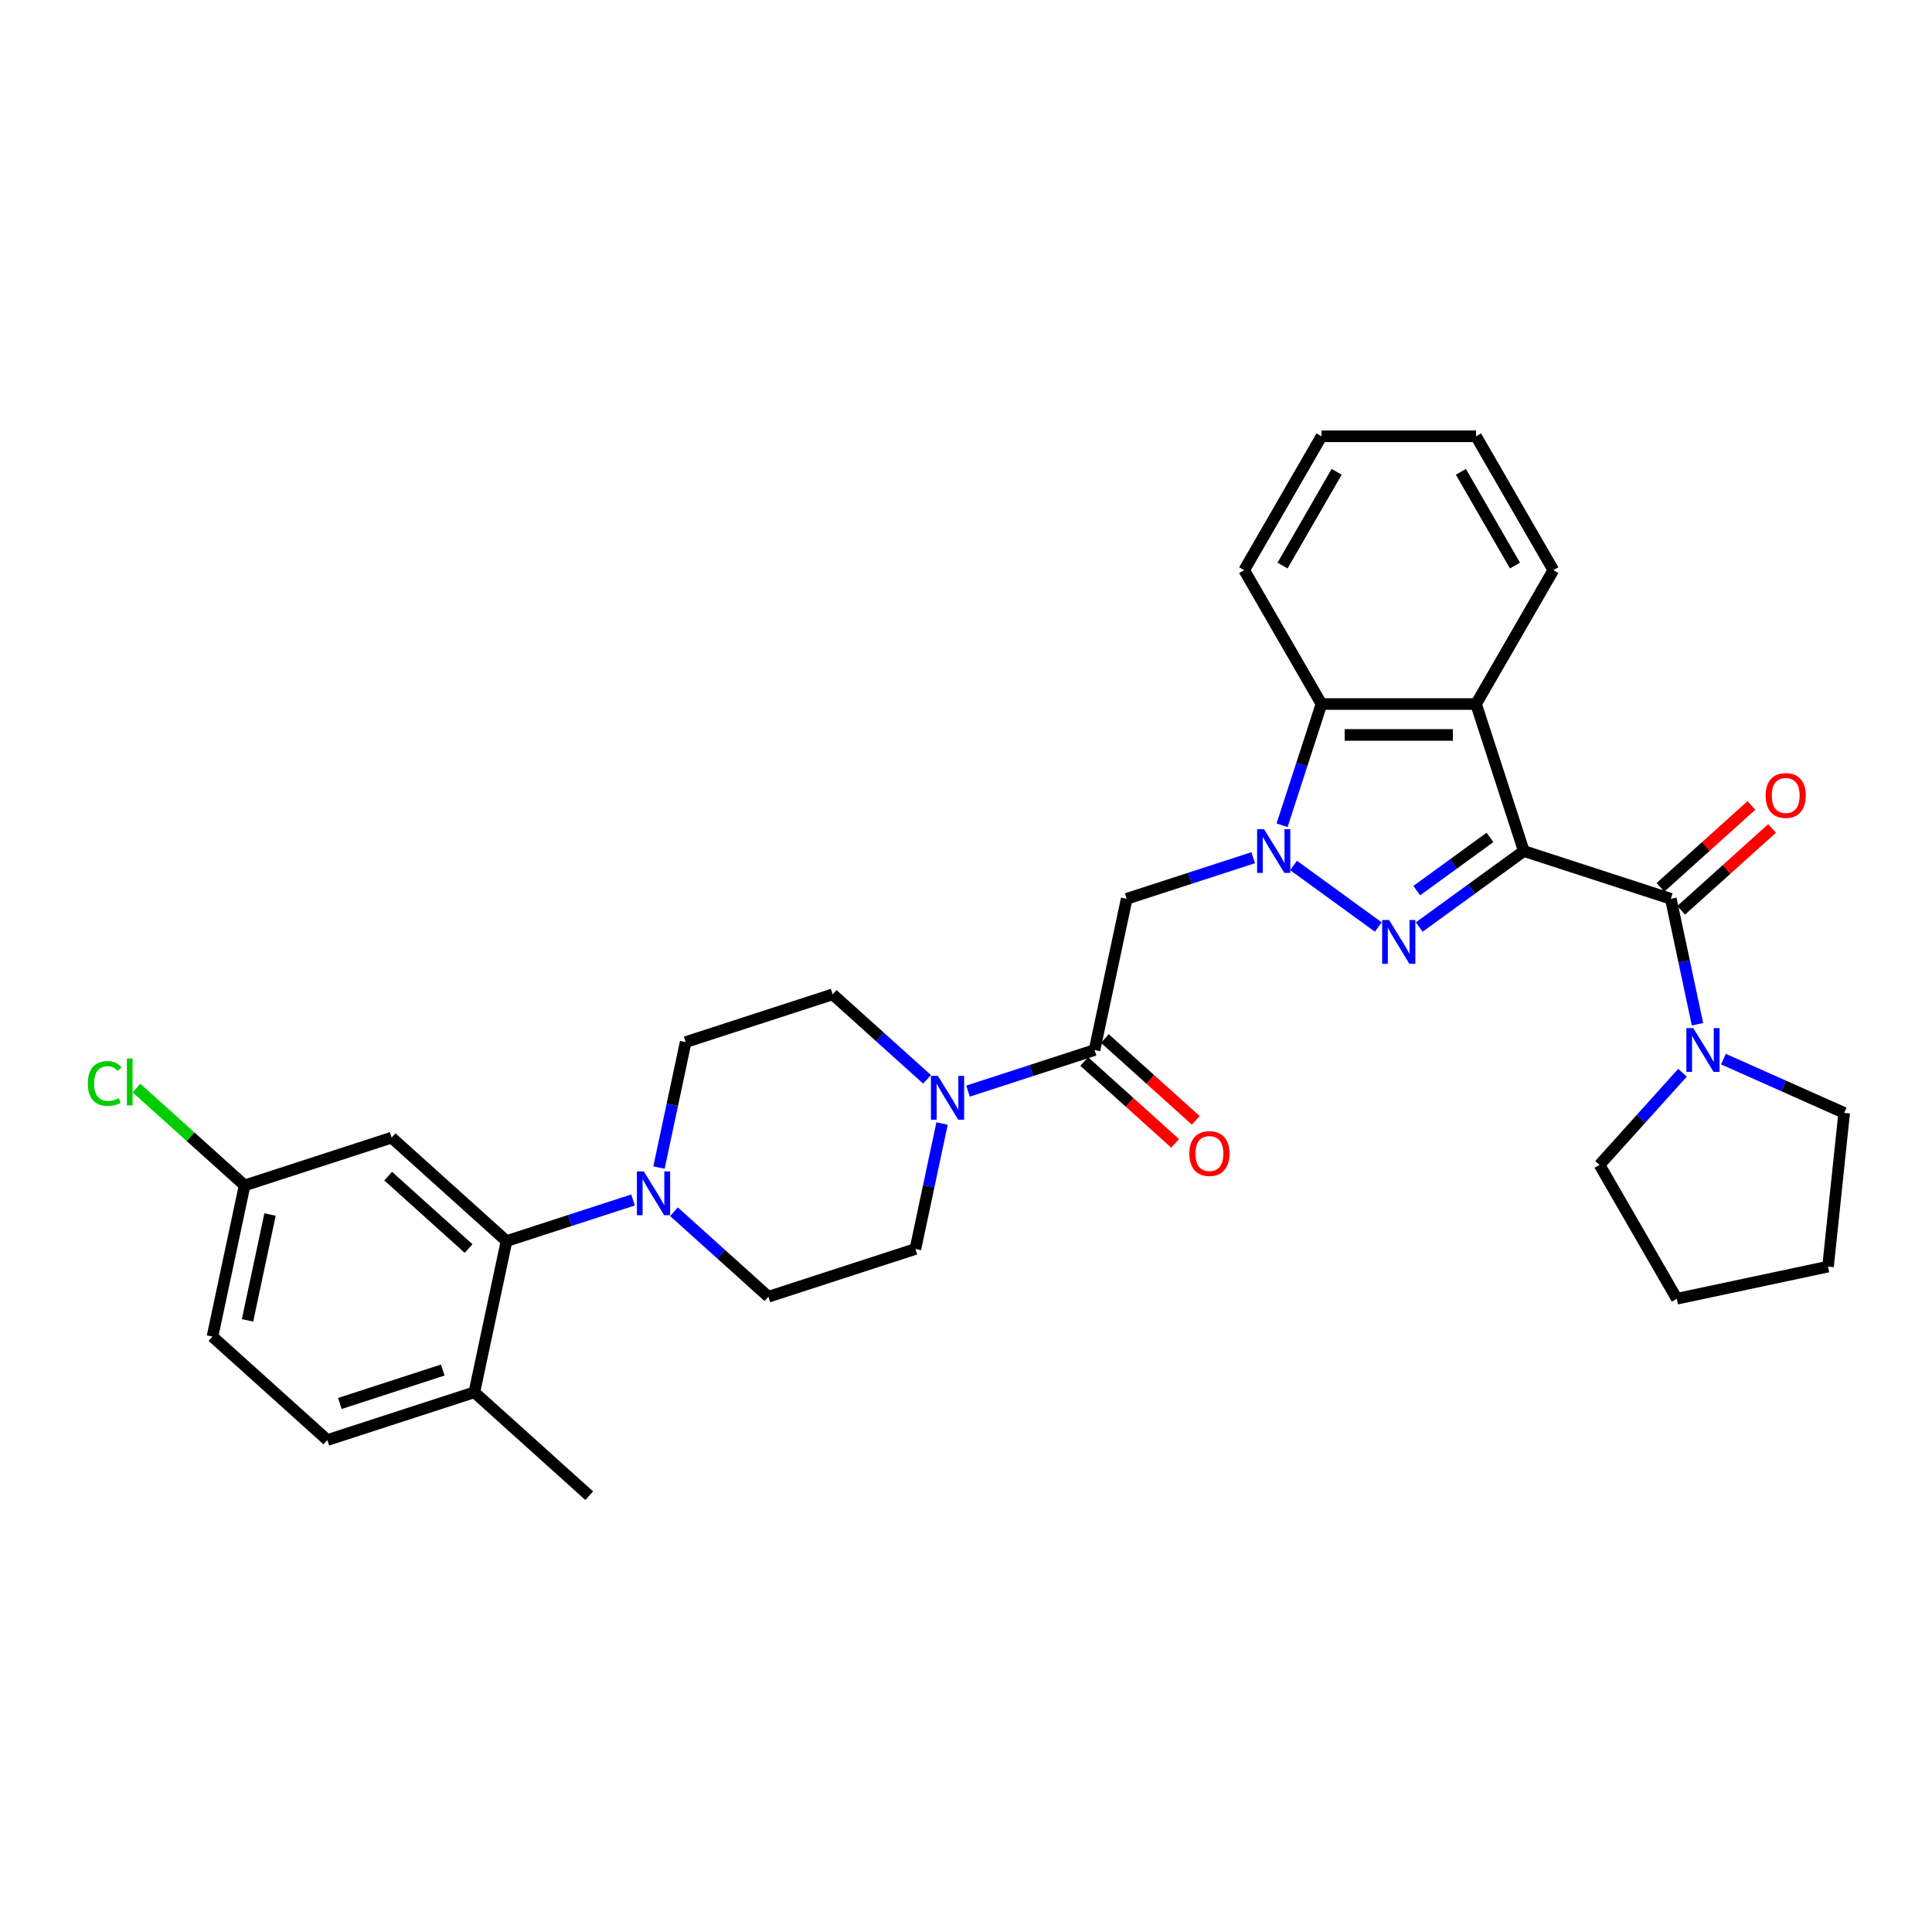 <?xml version='1.0' encoding='iso-8859-1'?>
<svg version='1.1' baseProfile='full'
              xmlns='http://www.w3.org/2000/svg'
                      xmlns:rdkit='http://www.rdkit.org/xml'
                      xmlns:xlink='http://www.w3.org/1999/xlink'
                  xml:space='preserve'
width='1000px' height='1000px' viewBox='0 0 1000 1000'>
<!-- END OF HEADER -->
<rect style='opacity:1.0;fill:#FFFFFF;stroke:none' width='1000' height='1000' x='0' y='0'> </rect>
<path class='bond-0' d='M 788.725,440.497 L 761.657,460.163' style='fill:none;fill-rule:evenodd;stroke:#000000;stroke-width:6px;stroke-linecap:butt;stroke-linejoin:miter;stroke-opacity:1' />
<path class='bond-0' d='M 761.657,460.163 L 734.589,479.829' style='fill:none;fill-rule:evenodd;stroke:#0000FF;stroke-width:6px;stroke-linecap:butt;stroke-linejoin:miter;stroke-opacity:1' />
<path class='bond-0' d='M 771.199,433.451 L 752.251,447.217' style='fill:none;fill-rule:evenodd;stroke:#000000;stroke-width:6px;stroke-linecap:butt;stroke-linejoin:miter;stroke-opacity:1' />
<path class='bond-0' d='M 752.251,447.217 L 733.304,460.983' style='fill:none;fill-rule:evenodd;stroke:#0000FF;stroke-width:6px;stroke-linecap:butt;stroke-linejoin:miter;stroke-opacity:1' />
<path class='bond-2' d='M 788.725,440.497 L 864.818,465.221' style='fill:none;fill-rule:evenodd;stroke:#000000;stroke-width:6px;stroke-linecap:butt;stroke-linejoin:miter;stroke-opacity:1' />
<path class='bond-3' d='M 788.725,440.497 L 764,364.403' style='fill:none;fill-rule:evenodd;stroke:#000000;stroke-width:6px;stroke-linecap:butt;stroke-linejoin:miter;stroke-opacity:1' />
<path class='bond-1' d='M 713.402,479.829 L 669.533,447.955' style='fill:none;fill-rule:evenodd;stroke:#0000FF;stroke-width:6px;stroke-linecap:butt;stroke-linejoin:miter;stroke-opacity:1' />
<path class='bond-4' d='M 648.673,443.939 L 615.923,454.58' style='fill:none;fill-rule:evenodd;stroke:#0000FF;stroke-width:6px;stroke-linecap:butt;stroke-linejoin:miter;stroke-opacity:1' />
<path class='bond-4' d='M 615.923,454.58 L 583.173,465.221' style='fill:none;fill-rule:evenodd;stroke:#000000;stroke-width:6px;stroke-linecap:butt;stroke-linejoin:miter;stroke-opacity:1' />
<path class='bond-32' d='M 663.598,427.167 L 673.794,395.785' style='fill:none;fill-rule:evenodd;stroke:#0000FF;stroke-width:6px;stroke-linecap:butt;stroke-linejoin:miter;stroke-opacity:1' />
<path class='bond-32' d='M 673.794,395.785 L 683.991,364.403' style='fill:none;fill-rule:evenodd;stroke:#000000;stroke-width:6px;stroke-linecap:butt;stroke-linejoin:miter;stroke-opacity:1' />
<path class='bond-10' d='M 864.818,465.221 L 871.719,497.687' style='fill:none;fill-rule:evenodd;stroke:#000000;stroke-width:6px;stroke-linecap:butt;stroke-linejoin:miter;stroke-opacity:1' />
<path class='bond-10' d='M 871.719,497.687 L 878.62,530.153' style='fill:none;fill-rule:evenodd;stroke:#0000FF;stroke-width:6px;stroke-linecap:butt;stroke-linejoin:miter;stroke-opacity:1' />
<path class='bond-12' d='M 870.172,471.167 L 893.701,449.982' style='fill:none;fill-rule:evenodd;stroke:#000000;stroke-width:6px;stroke-linecap:butt;stroke-linejoin:miter;stroke-opacity:1' />
<path class='bond-12' d='M 893.701,449.982 L 917.229,428.796' style='fill:none;fill-rule:evenodd;stroke:#FF0000;stroke-width:6px;stroke-linecap:butt;stroke-linejoin:miter;stroke-opacity:1' />
<path class='bond-12' d='M 859.465,459.275 L 882.993,438.09' style='fill:none;fill-rule:evenodd;stroke:#000000;stroke-width:6px;stroke-linecap:butt;stroke-linejoin:miter;stroke-opacity:1' />
<path class='bond-12' d='M 882.993,438.09 L 906.522,416.905' style='fill:none;fill-rule:evenodd;stroke:#FF0000;stroke-width:6px;stroke-linecap:butt;stroke-linejoin:miter;stroke-opacity:1' />
<path class='bond-5' d='M 764,364.403 L 683.991,364.403' style='fill:none;fill-rule:evenodd;stroke:#000000;stroke-width:6px;stroke-linecap:butt;stroke-linejoin:miter;stroke-opacity:1' />
<path class='bond-5' d='M 751.999,380.405 L 695.992,380.405' style='fill:none;fill-rule:evenodd;stroke:#000000;stroke-width:6px;stroke-linecap:butt;stroke-linejoin:miter;stroke-opacity:1' />
<path class='bond-21' d='M 764,364.403 L 804.005,295.113' style='fill:none;fill-rule:evenodd;stroke:#000000;stroke-width:6px;stroke-linecap:butt;stroke-linejoin:miter;stroke-opacity:1' />
<path class='bond-6' d='M 583.173,465.221 L 566.538,543.482' style='fill:none;fill-rule:evenodd;stroke:#000000;stroke-width:6px;stroke-linecap:butt;stroke-linejoin:miter;stroke-opacity:1' />
<path class='bond-26' d='M 683.991,364.403 L 643.986,295.113' style='fill:none;fill-rule:evenodd;stroke:#000000;stroke-width:6px;stroke-linecap:butt;stroke-linejoin:miter;stroke-opacity:1' />
<path class='bond-7' d='M 566.538,543.482 L 533.788,554.123' style='fill:none;fill-rule:evenodd;stroke:#000000;stroke-width:6px;stroke-linecap:butt;stroke-linejoin:miter;stroke-opacity:1' />
<path class='bond-7' d='M 533.788,554.123 L 501.038,564.765' style='fill:none;fill-rule:evenodd;stroke:#0000FF;stroke-width:6px;stroke-linecap:butt;stroke-linejoin:miter;stroke-opacity:1' />
<path class='bond-18' d='M 561.184,549.428 L 584.713,570.613' style='fill:none;fill-rule:evenodd;stroke:#000000;stroke-width:6px;stroke-linecap:butt;stroke-linejoin:miter;stroke-opacity:1' />
<path class='bond-18' d='M 584.713,570.613 L 608.242,591.799' style='fill:none;fill-rule:evenodd;stroke:#FF0000;stroke-width:6px;stroke-linecap:butt;stroke-linejoin:miter;stroke-opacity:1' />
<path class='bond-18' d='M 571.892,537.536 L 595.42,558.722' style='fill:none;fill-rule:evenodd;stroke:#000000;stroke-width:6px;stroke-linecap:butt;stroke-linejoin:miter;stroke-opacity:1' />
<path class='bond-18' d='M 595.42,558.722 L 618.949,579.907' style='fill:none;fill-rule:evenodd;stroke:#FF0000;stroke-width:6px;stroke-linecap:butt;stroke-linejoin:miter;stroke-opacity:1' />
<path class='bond-14' d='M 479.851,558.668 L 455.419,536.669' style='fill:none;fill-rule:evenodd;stroke:#0000FF;stroke-width:6px;stroke-linecap:butt;stroke-linejoin:miter;stroke-opacity:1' />
<path class='bond-14' d='M 455.419,536.669 L 430.986,514.67' style='fill:none;fill-rule:evenodd;stroke:#000000;stroke-width:6px;stroke-linecap:butt;stroke-linejoin:miter;stroke-opacity:1' />
<path class='bond-15' d='M 487.611,581.536 L 480.711,614.002' style='fill:none;fill-rule:evenodd;stroke:#0000FF;stroke-width:6px;stroke-linecap:butt;stroke-linejoin:miter;stroke-opacity:1' />
<path class='bond-15' d='M 480.711,614.002 L 473.81,646.468' style='fill:none;fill-rule:evenodd;stroke:#000000;stroke-width:6px;stroke-linecap:butt;stroke-linejoin:miter;stroke-opacity:1' />
<path class='bond-8' d='M 348.851,627.193 L 373.283,649.193' style='fill:none;fill-rule:evenodd;stroke:#0000FF;stroke-width:6px;stroke-linecap:butt;stroke-linejoin:miter;stroke-opacity:1' />
<path class='bond-8' d='M 373.283,649.193 L 397.716,671.192' style='fill:none;fill-rule:evenodd;stroke:#000000;stroke-width:6px;stroke-linecap:butt;stroke-linejoin:miter;stroke-opacity:1' />
<path class='bond-9' d='M 327.664,621.097 L 294.914,631.738' style='fill:none;fill-rule:evenodd;stroke:#0000FF;stroke-width:6px;stroke-linecap:butt;stroke-linejoin:miter;stroke-opacity:1' />
<path class='bond-9' d='M 294.914,631.738 L 262.164,642.379' style='fill:none;fill-rule:evenodd;stroke:#000000;stroke-width:6px;stroke-linecap:butt;stroke-linejoin:miter;stroke-opacity:1' />
<path class='bond-35' d='M 341.091,604.325 L 347.992,571.86' style='fill:none;fill-rule:evenodd;stroke:#0000FF;stroke-width:6px;stroke-linecap:butt;stroke-linejoin:miter;stroke-opacity:1' />
<path class='bond-35' d='M 347.992,571.86 L 354.892,539.394' style='fill:none;fill-rule:evenodd;stroke:#000000;stroke-width:6px;stroke-linecap:butt;stroke-linejoin:miter;stroke-opacity:1' />
<path class='bond-11' d='M 262.164,642.379 L 202.705,588.843' style='fill:none;fill-rule:evenodd;stroke:#000000;stroke-width:6px;stroke-linecap:butt;stroke-linejoin:miter;stroke-opacity:1' />
<path class='bond-11' d='M 242.538,646.241 L 200.917,608.765' style='fill:none;fill-rule:evenodd;stroke:#000000;stroke-width:6px;stroke-linecap:butt;stroke-linejoin:miter;stroke-opacity:1' />
<path class='bond-13' d='M 262.164,642.379 L 245.529,720.64' style='fill:none;fill-rule:evenodd;stroke:#000000;stroke-width:6px;stroke-linecap:butt;stroke-linejoin:miter;stroke-opacity:1' />
<path class='bond-24' d='M 892.046,548.199 L 923.296,562.112' style='fill:none;fill-rule:evenodd;stroke:#0000FF;stroke-width:6px;stroke-linecap:butt;stroke-linejoin:miter;stroke-opacity:1' />
<path class='bond-24' d='M 923.296,562.112 L 954.545,576.025' style='fill:none;fill-rule:evenodd;stroke:#000000;stroke-width:6px;stroke-linecap:butt;stroke-linejoin:miter;stroke-opacity:1' />
<path class='bond-25' d='M 870.86,555.247 L 849.388,579.094' style='fill:none;fill-rule:evenodd;stroke:#0000FF;stroke-width:6px;stroke-linecap:butt;stroke-linejoin:miter;stroke-opacity:1' />
<path class='bond-25' d='M 849.388,579.094 L 827.916,602.941' style='fill:none;fill-rule:evenodd;stroke:#000000;stroke-width:6px;stroke-linecap:butt;stroke-linejoin:miter;stroke-opacity:1' />
<path class='bond-20' d='M 202.705,588.843 L 126.612,613.567' style='fill:none;fill-rule:evenodd;stroke:#000000;stroke-width:6px;stroke-linecap:butt;stroke-linejoin:miter;stroke-opacity:1' />
<path class='bond-19' d='M 245.529,720.64 L 169.435,745.365' style='fill:none;fill-rule:evenodd;stroke:#000000;stroke-width:6px;stroke-linecap:butt;stroke-linejoin:miter;stroke-opacity:1' />
<path class='bond-19' d='M 229.17,709.13 L 175.905,726.437' style='fill:none;fill-rule:evenodd;stroke:#000000;stroke-width:6px;stroke-linecap:butt;stroke-linejoin:miter;stroke-opacity:1' />
<path class='bond-27' d='M 245.529,720.64 L 304.988,774.177' style='fill:none;fill-rule:evenodd;stroke:#000000;stroke-width:6px;stroke-linecap:butt;stroke-linejoin:miter;stroke-opacity:1' />
<path class='bond-17' d='M 430.986,514.67 L 354.892,539.394' style='fill:none;fill-rule:evenodd;stroke:#000000;stroke-width:6px;stroke-linecap:butt;stroke-linejoin:miter;stroke-opacity:1' />
<path class='bond-16' d='M 473.81,646.468 L 397.716,671.192' style='fill:none;fill-rule:evenodd;stroke:#000000;stroke-width:6px;stroke-linecap:butt;stroke-linejoin:miter;stroke-opacity:1' />
<path class='bond-22' d='M 169.435,745.365 L 109.977,691.828' style='fill:none;fill-rule:evenodd;stroke:#000000;stroke-width:6px;stroke-linecap:butt;stroke-linejoin:miter;stroke-opacity:1' />
<path class='bond-23' d='M 126.612,613.567 L 98.619,588.362' style='fill:none;fill-rule:evenodd;stroke:#000000;stroke-width:6px;stroke-linecap:butt;stroke-linejoin:miter;stroke-opacity:1' />
<path class='bond-23' d='M 98.619,588.362 L 70.626,563.157' style='fill:none;fill-rule:evenodd;stroke:#00CC00;stroke-width:6px;stroke-linecap:butt;stroke-linejoin:miter;stroke-opacity:1' />
<path class='bond-36' d='M 126.612,613.567 L 109.977,691.828' style='fill:none;fill-rule:evenodd;stroke:#000000;stroke-width:6px;stroke-linecap:butt;stroke-linejoin:miter;stroke-opacity:1' />
<path class='bond-36' d='M 139.769,628.633 L 128.124,683.416' style='fill:none;fill-rule:evenodd;stroke:#000000;stroke-width:6px;stroke-linecap:butt;stroke-linejoin:miter;stroke-opacity:1' />
<path class='bond-28' d='M 804.005,295.113 L 764,225.823' style='fill:none;fill-rule:evenodd;stroke:#000000;stroke-width:6px;stroke-linecap:butt;stroke-linejoin:miter;stroke-opacity:1' />
<path class='bond-28' d='M 784.146,292.72 L 756.143,244.217' style='fill:none;fill-rule:evenodd;stroke:#000000;stroke-width:6px;stroke-linecap:butt;stroke-linejoin:miter;stroke-opacity:1' />
<path class='bond-30' d='M 954.545,576.025 L 946.182,655.596' style='fill:none;fill-rule:evenodd;stroke:#000000;stroke-width:6px;stroke-linecap:butt;stroke-linejoin:miter;stroke-opacity:1' />
<path class='bond-29' d='M 827.916,602.941 L 867.921,672.231' style='fill:none;fill-rule:evenodd;stroke:#000000;stroke-width:6px;stroke-linecap:butt;stroke-linejoin:miter;stroke-opacity:1' />
<path class='bond-33' d='M 643.986,295.113 L 683.991,225.823' style='fill:none;fill-rule:evenodd;stroke:#000000;stroke-width:6px;stroke-linecap:butt;stroke-linejoin:miter;stroke-opacity:1' />
<path class='bond-33' d='M 663.845,292.72 L 691.848,244.217' style='fill:none;fill-rule:evenodd;stroke:#000000;stroke-width:6px;stroke-linecap:butt;stroke-linejoin:miter;stroke-opacity:1' />
<path class='bond-31' d='M 764,225.823 L 683.991,225.823' style='fill:none;fill-rule:evenodd;stroke:#000000;stroke-width:6px;stroke-linecap:butt;stroke-linejoin:miter;stroke-opacity:1' />
<path class='bond-34' d='M 867.921,672.231 L 946.182,655.596' style='fill:none;fill-rule:evenodd;stroke:#000000;stroke-width:6px;stroke-linecap:butt;stroke-linejoin:miter;stroke-opacity:1' />
<path  class='atom-1' d='M 718.987 476.196
L 726.412 488.197
Q 727.148 489.381, 728.332 491.526
Q 729.516 493.67, 729.58 493.798
L 729.58 476.196
L 732.589 476.196
L 732.589 498.855
L 729.484 498.855
L 721.515 485.733
Q 720.587 484.197, 719.595 482.437
Q 718.635 480.676, 718.347 480.132
L 718.347 498.855
L 715.403 498.855
L 715.403 476.196
L 718.987 476.196
' fill='#0000FF'/>
<path  class='atom-2' d='M 654.258 429.167
L 661.683 441.169
Q 662.419 442.353, 663.603 444.497
Q 664.787 446.642, 664.851 446.77
L 664.851 429.167
L 667.86 429.167
L 667.86 451.826
L 664.755 451.826
L 656.786 438.705
Q 655.858 437.168, 654.866 435.408
Q 653.906 433.648, 653.618 433.104
L 653.618 451.826
L 650.674 451.826
L 650.674 429.167
L 654.258 429.167
' fill='#0000FF'/>
<path  class='atom-8' d='M 485.436 556.877
L 492.861 568.879
Q 493.597 570.063, 494.781 572.207
Q 495.965 574.351, 496.029 574.479
L 496.029 556.877
L 499.038 556.877
L 499.038 579.536
L 495.933 579.536
L 487.964 566.414
Q 487.036 564.878, 486.044 563.118
Q 485.084 561.358, 484.796 560.814
L 484.796 579.536
L 481.852 579.536
L 481.852 556.877
L 485.436 556.877
' fill='#0000FF'/>
<path  class='atom-9' d='M 333.249 606.326
L 340.674 618.327
Q 341.41 619.511, 342.594 621.656
Q 343.778 623.8, 343.842 623.928
L 343.842 606.326
L 346.851 606.326
L 346.851 628.984
L 343.746 628.984
L 335.777 615.863
Q 334.849 614.327, 333.857 612.566
Q 332.897 610.806, 332.609 610.262
L 332.609 628.984
L 329.664 628.984
L 329.664 606.326
L 333.249 606.326
' fill='#0000FF'/>
<path  class='atom-11' d='M 876.445 532.153
L 883.869 544.154
Q 884.606 545.338, 885.79 547.483
Q 886.974 549.627, 887.038 549.755
L 887.038 532.153
L 890.046 532.153
L 890.046 554.812
L 886.942 554.812
L 878.973 541.69
Q 878.045 540.154, 877.053 538.394
Q 876.093 536.633, 875.804 536.089
L 875.804 554.812
L 872.86 554.812
L 872.86 532.153
L 876.445 532.153
' fill='#0000FF'/>
<path  class='atom-13' d='M 913.876 411.748
Q 913.876 406.308, 916.564 403.267
Q 919.252 400.227, 924.277 400.227
Q 929.301 400.227, 931.99 403.267
Q 934.678 406.308, 934.678 411.748
Q 934.678 417.253, 931.958 420.389
Q 929.237 423.494, 924.277 423.494
Q 919.284 423.494, 916.564 420.389
Q 913.876 417.285, 913.876 411.748
M 924.277 420.933
Q 927.733 420.933, 929.59 418.629
Q 931.478 416.293, 931.478 411.748
Q 931.478 407.3, 929.59 405.06
Q 927.733 402.787, 924.277 402.787
Q 920.82 402.787, 918.932 405.028
Q 917.076 407.268, 917.076 411.748
Q 917.076 416.325, 918.932 418.629
Q 920.82 420.933, 924.277 420.933
' fill='#FF0000'/>
<path  class='atom-19' d='M 615.596 597.083
Q 615.596 591.642, 618.284 588.602
Q 620.972 585.562, 625.997 585.562
Q 631.021 585.562, 633.71 588.602
Q 636.398 591.642, 636.398 597.083
Q 636.398 602.588, 633.678 605.724
Q 630.957 608.828, 625.997 608.828
Q 621.004 608.828, 618.284 605.724
Q 615.596 602.62, 615.596 597.083
M 625.997 606.268
Q 629.453 606.268, 631.309 603.964
Q 633.198 601.628, 633.198 597.083
Q 633.198 592.634, 631.309 590.394
Q 629.453 588.122, 625.997 588.122
Q 622.54 588.122, 620.652 590.362
Q 618.796 592.602, 618.796 597.083
Q 618.796 601.66, 620.652 603.964
Q 622.54 606.268, 625.997 606.268
' fill='#FF0000'/>
<path  class='atom-24' d='M 45.455 560.814
Q 45.455 555.181, 48.079 552.237
Q 50.735 549.261, 55.76 549.261
Q 60.432 549.261, 62.929 552.557
L 60.816 554.285
Q 58.992 551.885, 55.76 551.885
Q 52.335 551.885, 50.511 554.189
Q 48.719 556.462, 48.719 560.814
Q 48.719 565.295, 50.575 567.599
Q 52.463 569.903, 56.112 569.903
Q 58.608 569.903, 61.52 568.399
L 62.417 570.799
Q 61.232 571.567, 59.44 572.015
Q 57.648 572.464, 55.664 572.464
Q 50.735 572.464, 48.079 569.455
Q 45.455 566.447, 45.455 560.814
' fill='#00CC00'/>
<path  class='atom-24' d='M 65.681 547.885
L 68.625 547.885
L 68.625 572.175
L 65.681 572.175
L 65.681 547.885
' fill='#00CC00'/>
</svg>
